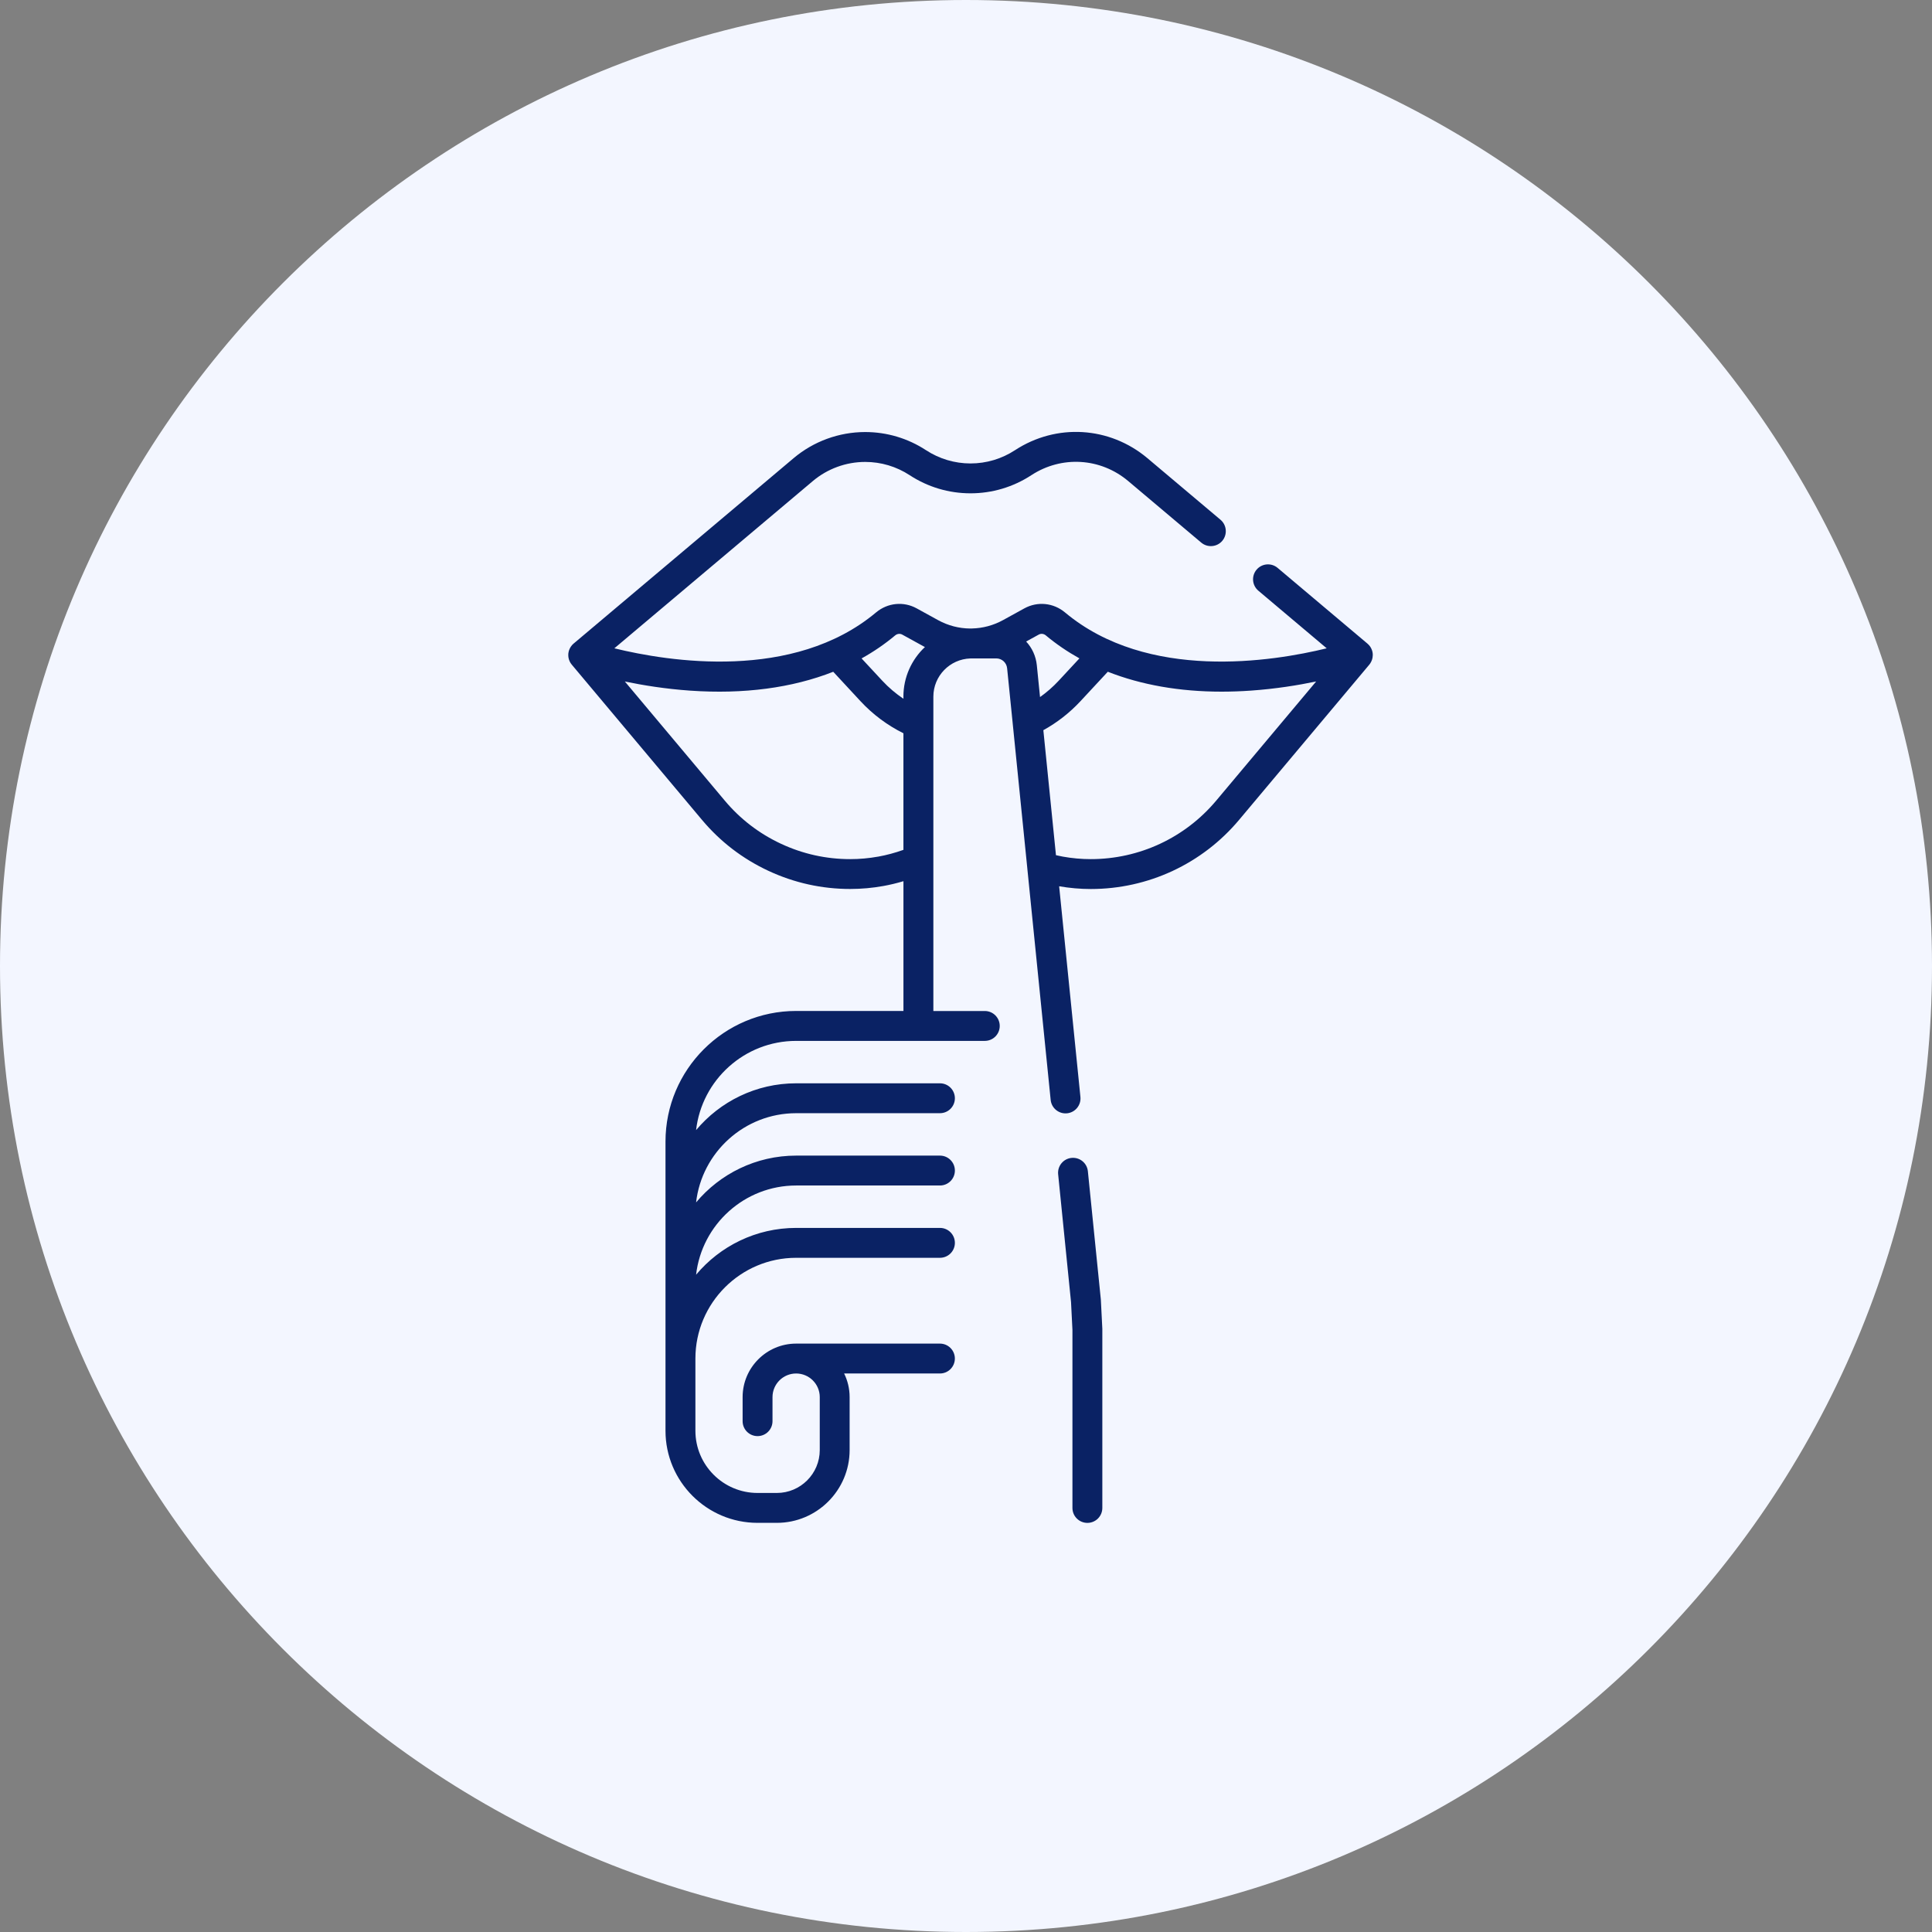 <svg width="85" height="85" viewBox="0 0 85 85" fill="none" xmlns="http://www.w3.org/2000/svg">
<rect x="0" y="0" width="85" height="85" fill="#808080" stroke="none"/>
<path d="M0 42.5C0 19.028 19.028 0 42.5 0C65.972 0 85 19.028 85 42.5C85 65.972 65.972 85 42.5 85C19.028 85 0 65.972 0 42.5Z" fill="#F3F6FF"/>
<g clip-path="url(#clip0_2514_11074)">
<path d="M60.396 28.842C60.396 28.818 60.396 28.795 60.395 28.772C60.395 28.769 60.395 28.767 60.395 28.764C60.393 28.738 60.388 28.713 60.384 28.688C60.383 28.681 60.381 28.674 60.379 28.667C60.374 28.647 60.369 28.628 60.362 28.609C60.36 28.603 60.358 28.597 60.355 28.591C60.338 28.542 60.313 28.495 60.284 28.451C60.28 28.445 60.277 28.441 60.273 28.436C60.261 28.419 60.248 28.403 60.234 28.388C60.23 28.383 60.225 28.377 60.22 28.372C60.203 28.354 60.185 28.336 60.166 28.32C60.165 28.32 60.164 28.318 60.163 28.317H60.162V28.316L56.21 24.985C55.932 24.751 55.518 24.786 55.284 25.063C55.05 25.341 55.085 25.756 55.363 25.989L58.369 28.523C55.998 29.104 50.494 29.991 46.856 26.945C46.347 26.519 45.646 26.449 45.069 26.765L44.126 27.284C43.701 27.517 43.236 27.639 42.769 27.65H42.746C42.724 27.65 42.703 27.651 42.682 27.652C42.197 27.649 41.714 27.526 41.272 27.284L40.329 26.765C39.752 26.448 39.051 26.519 38.542 26.945C34.904 29.991 29.401 29.104 27.029 28.523L35.762 21.164C36.405 20.622 37.223 20.323 38.066 20.323C38.763 20.323 39.439 20.525 40.023 20.907C40.82 21.429 41.745 21.704 42.699 21.704C43.652 21.704 44.577 21.428 45.374 20.907C46.706 20.036 48.419 20.139 49.636 21.164L52.849 23.872C53.127 24.106 53.542 24.071 53.776 23.794C54.009 23.516 53.974 23.101 53.697 22.867L50.483 20.159C48.819 18.758 46.477 18.616 44.655 19.807C44.072 20.188 43.396 20.39 42.699 20.39C42.002 20.39 41.326 20.188 40.742 19.807C39.943 19.284 39.018 19.008 38.065 19.008C36.912 19.008 35.794 19.417 34.914 20.159L25.234 28.317C25.234 28.317 25.231 28.32 25.23 28.32C25.211 28.336 25.193 28.353 25.177 28.371C25.173 28.377 25.168 28.383 25.163 28.388C25.15 28.403 25.137 28.419 25.126 28.436C25.122 28.442 25.118 28.446 25.114 28.452C25.084 28.496 25.061 28.543 25.043 28.591C25.041 28.597 25.039 28.603 25.036 28.609C25.03 28.628 25.024 28.647 25.02 28.667C25.018 28.674 25.016 28.68 25.015 28.688C25.01 28.713 25.005 28.738 25.003 28.764C25.003 28.767 25.003 28.769 25.003 28.771C25.002 28.795 25.002 28.818 25.003 28.842C25.003 28.849 25.003 28.857 25.003 28.863C25.005 28.885 25.007 28.907 25.011 28.928C25.011 28.932 25.011 28.935 25.012 28.939C25.012 28.939 25.012 28.941 25.013 28.942C25.018 28.968 25.024 28.995 25.033 29.02C25.034 29.024 25.035 29.028 25.036 29.03C25.044 29.052 25.052 29.073 25.062 29.093C25.065 29.099 25.067 29.106 25.07 29.111C25.08 29.13 25.09 29.149 25.102 29.168C25.105 29.172 25.108 29.177 25.111 29.181C25.125 29.201 25.139 29.221 25.155 29.241L30.882 36.068C31.687 37.028 32.671 37.783 33.807 38.313C34.944 38.843 36.155 39.111 37.407 39.111C37.895 39.111 38.387 39.067 38.868 38.98C39.164 38.927 39.458 38.855 39.748 38.769V44.478H35.026C31.857 44.478 29.279 47.056 29.279 50.226V62.948C29.279 65.182 31.096 66.999 33.329 66.999H34.178C35.943 66.999 37.38 65.562 37.38 63.796V61.467C37.38 61.094 37.293 60.741 37.138 60.428H41.353C41.716 60.428 42.01 60.134 42.01 59.77C42.01 59.407 41.716 59.113 41.353 59.113H35.026C33.729 59.113 32.672 60.169 32.672 61.467V62.526C32.672 62.889 32.966 63.183 33.329 63.183C33.693 63.183 33.987 62.889 33.987 62.526V61.467C33.987 60.894 34.453 60.428 35.026 60.428C35.6 60.428 36.066 60.893 36.066 61.467V63.796C36.066 64.837 35.219 65.684 34.178 65.684H33.33C31.822 65.684 30.595 64.457 30.595 62.948V59.773C30.595 59.773 30.595 59.772 30.595 59.771C30.595 57.326 32.583 55.338 35.028 55.338H41.354C41.717 55.338 42.011 55.044 42.011 54.681C42.011 54.317 41.717 54.023 41.354 54.023H35.028C33.262 54.023 31.679 54.824 30.625 56.082C30.877 53.876 32.755 52.157 35.028 52.157H41.354C41.717 52.157 42.011 51.863 42.011 51.5C42.011 51.136 41.717 50.842 41.354 50.842H35.028C33.262 50.842 31.679 51.643 30.625 52.901C30.877 50.695 32.755 48.976 35.028 48.976H41.354C41.717 48.976 42.011 48.682 42.011 48.319C42.011 47.955 41.717 47.661 41.354 47.661H35.028C33.262 47.661 31.679 48.462 30.625 49.72C30.877 47.514 32.755 45.795 35.028 45.795H43.327C43.691 45.795 43.984 45.501 43.984 45.138C43.984 44.774 43.691 44.48 43.327 44.48H41.064V37.857C41.064 37.857 41.064 37.853 41.064 37.851V31.841C41.064 31.841 41.064 31.837 41.064 31.835V30.649C41.064 29.74 41.789 28.999 42.691 28.969C42.727 28.969 42.762 28.968 42.797 28.967H43.831C44.078 28.967 44.284 29.153 44.309 29.4L44.555 31.829C44.555 31.829 44.555 31.831 44.555 31.832L45.199 38.217C45.199 38.217 45.199 38.22 45.199 38.223L46.225 48.393C46.259 48.732 46.546 48.984 46.879 48.984C46.902 48.984 46.923 48.983 46.946 48.981C47.307 48.944 47.57 48.622 47.534 48.26L46.598 38.992C47.057 39.071 47.526 39.113 47.99 39.113C50.515 39.113 52.894 38.004 54.516 36.07L60.243 29.243C60.259 29.223 60.274 29.203 60.287 29.183C60.29 29.178 60.292 29.173 60.295 29.169C60.307 29.151 60.317 29.132 60.326 29.113C60.329 29.108 60.332 29.101 60.335 29.095C60.344 29.075 60.353 29.054 60.36 29.032C60.361 29.029 60.363 29.025 60.364 29.021C60.372 28.996 60.379 28.969 60.384 28.943C60.384 28.942 60.384 28.94 60.385 28.939C60.385 28.936 60.385 28.933 60.386 28.929C60.389 28.907 60.391 28.886 60.393 28.864C60.393 28.857 60.394 28.849 60.394 28.843L60.396 28.842ZM46.011 27.954C46.466 28.335 46.961 28.671 47.49 28.966L46.576 29.951C46.326 30.22 46.052 30.459 45.757 30.668L45.616 29.267C45.575 28.862 45.404 28.501 45.146 28.224L45.702 27.919C45.8 27.865 45.921 27.879 46.011 27.954ZM38.634 37.688C38.229 37.761 37.816 37.798 37.406 37.798C36.347 37.798 35.322 37.571 34.362 37.123C33.401 36.675 32.569 36.036 31.888 35.225L27.491 29.983C28.288 30.149 29.272 30.309 30.362 30.385C32.725 30.55 34.854 30.265 36.659 29.555L37.856 30.847C38.401 31.434 39.036 31.907 39.747 32.261V37.39C39.383 37.52 39.01 37.621 38.634 37.689V37.688ZM39.747 30.649V30.743C39.411 30.516 39.1 30.253 38.82 29.952L37.906 28.968C38.436 28.674 38.93 28.335 39.384 27.955C39.474 27.88 39.596 27.866 39.693 27.919L40.636 28.438C40.655 28.448 40.674 28.457 40.693 28.467C40.11 29.014 39.746 29.79 39.746 30.65L39.747 30.649ZM53.508 35.224C52.136 36.86 50.124 37.798 47.989 37.798C47.58 37.798 47.166 37.761 46.761 37.688C46.66 37.67 46.559 37.648 46.458 37.625L45.903 32.125C46.512 31.789 47.061 31.361 47.539 30.846L48.739 29.554C50.209 30.132 51.893 30.43 53.746 30.43C54.167 30.43 54.597 30.415 55.034 30.384C56.123 30.308 57.107 30.148 57.905 29.982L53.508 35.224Z" fill="#0A2264"/>
<path d="M48.434 57.202C48.434 57.191 48.434 57.18 48.432 57.169L47.862 51.531C47.826 51.169 47.504 50.907 47.142 50.943C46.781 50.979 46.518 51.301 46.554 51.663L47.121 57.286L47.183 58.511V66.344C47.183 66.707 47.477 67.001 47.841 67.001C48.204 67.001 48.498 66.707 48.498 66.344V58.494C48.498 58.483 48.498 58.471 48.498 58.46L48.434 57.202V57.202Z" fill="#0A2264"/>
</g>
<defs>
<clipPath id="clip0_2514_11074">
<rect width="35.395" height="48" fill="white" transform="translate(25 19)"/>
</clipPath>
</defs>
</svg>
